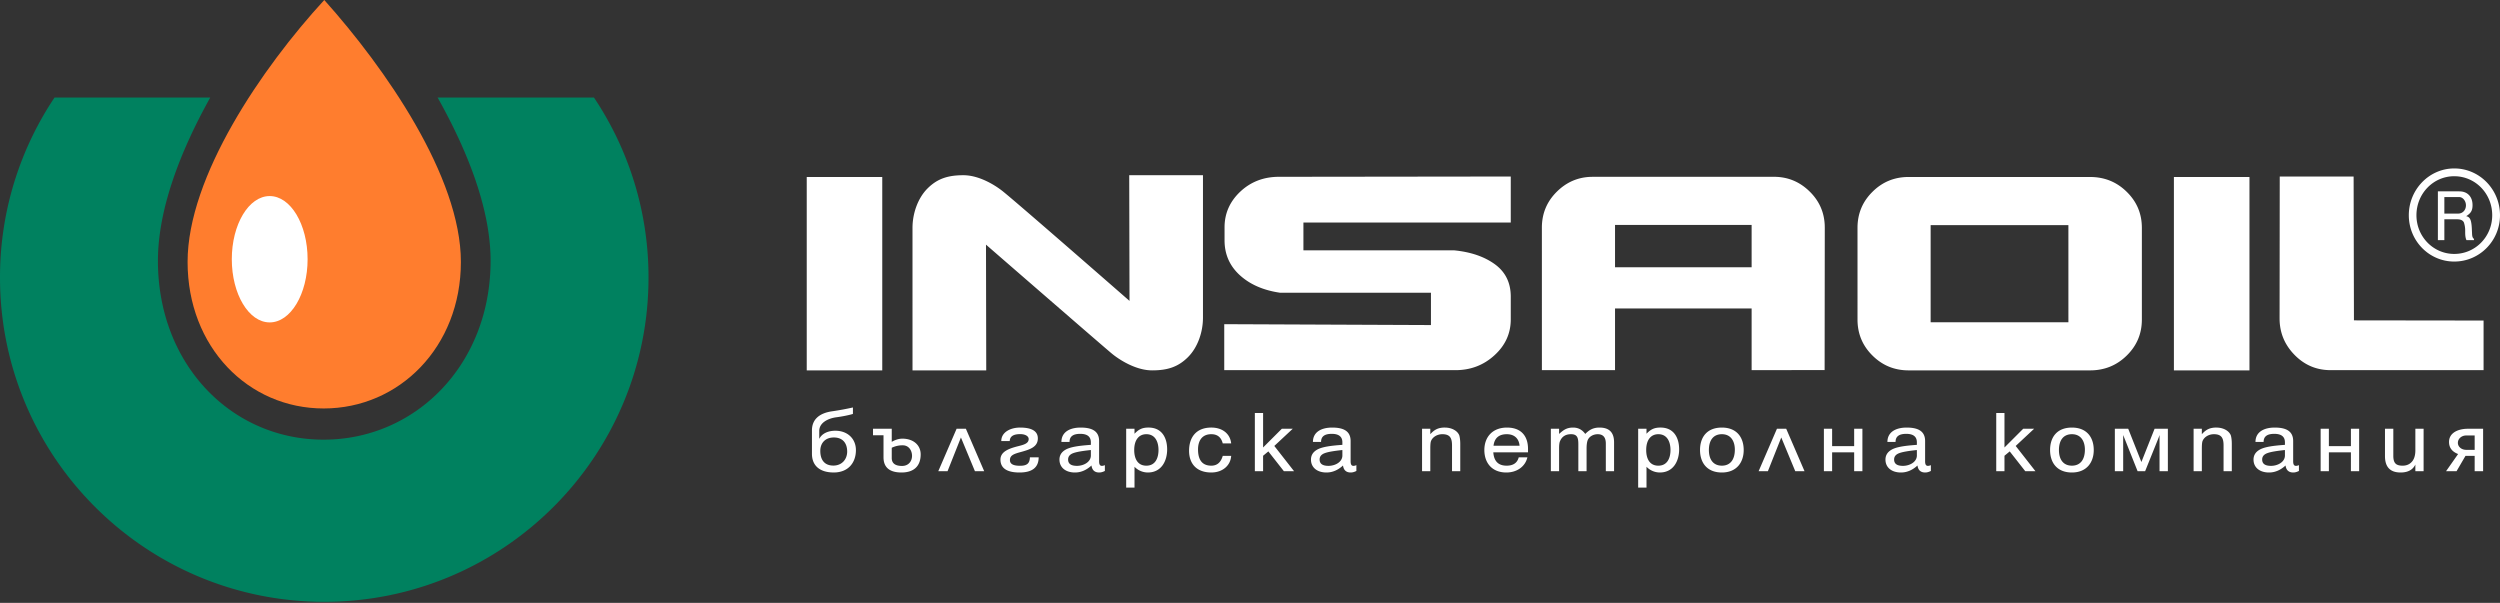<svg width="282" height="68" viewBox="0 0 282 68" xmlns="http://www.w3.org/2000/svg"><rect x="0" y="0" width="282" height="68" fill="#333333" stroke="none"/><g fill="none" fill-rule="evenodd"><path d="M66.998 11H49.362c3.498 6.227 5.977 12.708 5.977 18.42 0 11.728-8.475 20.174-18.837 20.174-10.366 0-18.688-8.446-18.688-20.174 0-5.712 2.43-12.193 5.903-18.42H6.154A36.4 36.4 0 000 31.307c0 20.2 16.373 36.577 36.577 36.577 20.199 0 36.575-16.377 36.575-36.577a36.388 36.388 0 00-6.154-20.305" fill="#00815F"/><ellipse fill="#FFF" cx="30.5" cy="29.5" rx="5.5" ry="9.5"/><path d="M30.421 22.116c-2.362 0-4.274 3.193-4.274 7.126 0 3.933 1.912 7.126 4.274 7.126 2.36 0 4.276-3.193 4.276-7.126 0-3.933-1.917-7.126-4.276-7.126m21.567 7.426c0 9.61-6.964 16.533-15.475 16.533-8.515 0-15.353-6.923-15.353-16.533C21.16 19.93 29.547 7.651 36.577 0c6.858 7.651 15.411 19.93 15.411 29.542" fill="#FF7D2E"/><path d="M129.553 48.228c1.533 0 2.102 1.19 2.102 2.463 0 1.313-.65 2.596-2.16 2.606a2.087 2.087 0 01-1.522-.646V55h-.94v-6.638h.94v.564c.477-.492.86-.698 1.58-.698zm57.752 0c1.533 0 2.102 1.19 2.102 2.463 0 1.313-.65 2.596-2.16 2.606a2.087 2.087 0 01-1.521-.646V55h-.941v-6.638h.94v.564c.477-.492.86-.698 1.58-.698zM96.21 45.962v.728c-.372.123-1.173.287-1.882.38-.847.113-1.916.574-1.916 1.538v.903c.29-.615 1.01-.923 1.812-.923 1.405 0 2.323.923 2.323 2.185 0 1.436-.883 2.524-2.497 2.524-1.557 0-2.462-.75-2.462-2.114v-2.636c0-1.19.778-1.96 2.357-2.165a30.446 30.446 0 002.265-.42zm40.426 2.267c1.242 0 2.125.687 2.241 1.785h-.952c-.174-.688-.604-1.036-1.29-1.036-1.091 0-1.497.8-1.497 1.713 0 1.22.499 1.837 1.498 1.837.65 0 1.08-.37 1.29-1.108h.951c-.07 1.087-.964 1.877-2.241 1.877-1.673 0-2.509-1.005-2.509-2.452 0-1.488.778-2.616 2.509-2.616zm133.33.133v3.047c0 .4.071.698.244.872.151.164.419.247.802.247.476 0 .848-.175 1.115-.524.21-.277.326-.687.326-1.21v-2.432h.929v4.791h-.93v-.749c-.29.595-.847.893-1.66.893-1.185 0-1.766-.616-1.766-1.857v-3.078h.94zM150.27 48.23c1.243 0 2.08.37 2.08 1.518v2.288c0 .339.093.513.313.513.116 0 .22-.031.337-.082v.656c-.22.113-.43.175-.639.175-.51 0-.801-.267-.87-.79-.57.523-1.186.79-1.87.79-1.023 0-1.743-.544-1.743-1.457 0-.472.22-.83.639-1.087.58-.36 1.637-.483 2.903-.575v-.287c0-.636-.406-.954-1.196-.954-.813 0-1.208.297-1.208.913h-.917c0-1.098.917-1.621 2.171-1.621zm19.72 0c1.672 0 2.37 1.046 2.37 2.4v.39h-3.915c.07 1.006.57 1.508 1.498 1.508.755 0 1.208-.318 1.371-.943h.975c-.232 1.036-1.173 1.713-2.369 1.713-1.66 0-2.485-1.118-2.485-2.534 0-1.426.882-2.534 2.555-2.534zm-69.401.133v1.477c.406-.236.801-.359 1.208-.359 1.207 0 2.055.708 2.055 1.775 0 1.252-.696 2.042-2.16 2.042-1.347 0-2.032-.575-2.032-1.713V49.1h-1.185v-.739h2.114zm133.123-.133c1.673 0 2.463 1.097 2.463 2.534 0 1.405-.814 2.534-2.463 2.534-1.65 0-2.462-1.077-2.462-2.534 0-1.437.766-2.534 2.462-2.534zm-18.64 0c1.244 0 2.08.37 2.08 1.518v2.288c0 .339.093.513.314.513.115 0 .22-.031.336-.082v.656c-.22.113-.43.175-.638.175-.512 0-.802-.267-.872-.79-.569.523-1.184.79-1.87.79-1.022 0-1.742-.544-1.742-1.457 0-.472.22-.83.64-1.087.58-.36 1.637-.483 2.903-.575v-.287c0-.636-.407-.954-1.197-.954-.813 0-1.208.297-1.208.913h-.917c0-1.098.917-1.621 2.171-1.621zm-93.173 0c1.243 0 2.08.37 2.08 1.518v2.288c0 .339.093.513.313.513.116 0 .22-.031.337-.082v.656c-.22.113-.43.175-.639.175-.511 0-.801-.267-.871-.79-.57.523-1.185.79-1.87.79-1.022 0-1.742-.544-1.742-1.457 0-.472.22-.83.639-1.087.58-.36 1.637-.483 2.903-.575v-.287c0-.636-.406-.954-1.196-.954-.813 0-1.208.297-1.208.913h-.917c0-1.098.917-1.621 2.171-1.621zm134.69 0c1.244 0 2.08.37 2.08 1.518v2.288c0 .339.093.513.314.513.115 0 .22-.031.336-.082v.656c-.22.113-.43.175-.638.175-.512 0-.802-.267-.872-.79-.569.523-1.184.79-1.87.79-1.022 0-1.742-.544-1.742-1.457 0-.472.22-.83.64-1.087.58-.36 1.637-.483 2.903-.575v-.287c0-.636-.407-.954-1.197-.954-.813 0-1.208.297-1.208.913h-.917c0-1.098.917-1.621 2.171-1.621zm-141.518 0c1.324 0 1.998.41 1.998 1.22 0 .944-.837 1.242-1.894 1.53-.778.214-1.254.358-1.254.923 0 .43.372.636 1.127.636.801 0 1.103-.267 1.126-.954h.988c0 1.138-.72 1.713-2.16 1.713-1.43 0-2.15-.493-2.15-1.457 0-.923 1.011-1.262 2.021-1.518.628-.154 1.162-.308 1.162-.8 0-.319-.383-.554-.953-.554-.778 0-1.16.256-1.184.78h-.952c0-1.006 1.045-1.52 2.125-1.52zm79.156 0c1.672 0 2.462 1.097 2.462 2.534 0 1.405-.813 2.534-2.462 2.534-1.65 0-2.463-1.077-2.463-2.534 0-1.437.767-2.534 2.463-2.534zm-31.24 0c.685 0 1.37.297 1.614.862.07.225.117.564.117 1.005v3.057h-.93V50.26c0-.81-.197-1.282-1.091-1.282-.57 0-1.092.307-1.278.77-.058.143-.081.44-.081.881v2.524h-.93v-4.79h.93v.615c.476-.534.917-.75 1.649-.75zm117.108.133v4.791h-.953V51.42h-1.034l-1.01 1.734h-1.185l1.36-1.939c-.686-.267-1.023-.718-1.023-1.364 0-1.026 1.01-1.488 2.15-1.488h1.695zm-78.61 0l2.067 4.791h-1.045l-1.579-3.806-1.51 3.806h-1.046l2.068-4.79h1.045zm-92.534 0l2.067 4.791h-1.045l-1.58-3.806-1.51 3.806h-1.045l2.067-4.79h1.046zm131.113 0l1.486 3.753 1.488-3.753h1.498v4.791h-.94V49.07l-.106.308-1.52 3.775h-.848l-1.627-4.083v4.083h-.94v-4.79h1.51zm-59.634-.133c1.104 0 1.638.564 1.638 1.662v3.262h-.93v-3.119c0-.697-.301-1.056-.917-1.056-.5 0-.976.267-1.138.697-.07.195-.116.513-.116.923v2.555h-.929v-3.026c0-.708-.093-1.15-.825-1.15-.604 0-1.022.257-1.243.79-.07.144-.104.421-.104.811v2.575h-.929v-4.79h.929v.584c.476-.43.848-.718 1.58-.718.58 0 1.033.246 1.37.718.441-.441.871-.718 1.614-.718zm-37.952-1.642v3.888l2.114-2.113h1.231l-2.08 1.94 2.23 2.851h-1.149l-1.754-2.236-.592.492v1.744h-.93v-6.566h.93zm83.627 0v3.888l2.114-2.113h1.231l-2.079 1.94 2.23 2.851h-1.15l-1.754-2.236-.592.492v1.744h-.929v-6.566h.93zm23.912 1.642c.685 0 1.37.297 1.615.862.07.225.116.564.116 1.005v3.057h-.93V50.26c0-.81-.197-1.282-1.09-1.282-.57 0-1.093.307-1.279.77-.057.143-.081.44-.081.881v2.524h-.929v-4.79h.929v.615c.476-.534.917-.75 1.65-.75zm-43.353.133v1.96h2.486v-1.96h.93v4.791h-.93V51.02h-2.486v2.134h-.929v-4.791h.93zm56.034 0v1.96h2.486v-1.96h.929v4.791h-.93V51.02h-2.485v2.134h-.93v-4.791h.93zM101.82 50.229c-.418 0-.813.082-1.231.277v1.16c0 .594.395.892 1.161.892.732 0 1.127-.533 1.127-1.138 0-.585-.348-1.19-1.057-1.19zm49.6.534c-.975.103-1.637.215-2.009.36-.371.143-.558.378-.558.707 0 .482.326.718 1 .718.731 0 1.533-.41 1.567-1.128v-.657zm106.32 0c-.976.103-1.638.215-2.01.36-.371.143-.557.378-.557.707 0 .482.325.718.999.718.731 0 1.533-.41 1.568-1.128v-.657zm-134.69 0c-.976.103-1.638.215-2.01.36-.371.143-.558.378-.558.707 0 .482.325.718 1 .718.731 0 1.532-.41 1.567-1.128v-.657zm93.173 0c-.976.103-1.638.215-2.01.36-.371.143-.557.378-.557.707 0 .482.325.718.999.718.731 0 1.533-.41 1.568-1.128v-.657zm-29.162-1.785c-.859 0-1.37.667-1.37 1.785 0 .862.313 1.765 1.37 1.765 1.046 0 1.371-.913 1.371-1.765 0-.903-.36-1.785-1.37-1.785zm46.651 0c-.94 0-1.463.656-1.463 1.785 0 1.108.522 1.764 1.463 1.764.93 0 1.464-.656 1.464-1.815 0-.883-.407-1.734-1.464-1.734zm-104.403 0c-.86 0-1.37.667-1.37 1.785 0 .862.313 1.765 1.37 1.765 1.045 0 1.37-.913 1.37-1.765 0-.903-.36-1.785-1.37-1.785zm64.918 0c-.941 0-1.464.656-1.464 1.785 0 1.108.523 1.764 1.464 1.764.929 0 1.463-.656 1.463-1.815 0-.883-.406-1.734-1.463-1.734zm-100.176.37c-.988 0-1.522.656-1.522 1.507 0 1.036.488 1.662 1.475 1.662.964 0 1.557-.708 1.557-1.58 0-.893-.453-1.59-1.51-1.59zm185.091-.227h-.952c-.51 0-.941.35-.941.831 0 .462.43.79.94.79h.953v-1.62zm-109.175-.143c-.883 0-1.394.43-1.499 1.303h2.939c-.07-.821-.593-1.303-1.44-1.303zm83.772-29.013v21.813h-8.523V19.965h8.523zm-17.968 0c1.614 0 2.991.557 4.124 1.673 1.141 1.116 1.707 2.471 1.707 4.063v10.344c0 1.591-.566 2.944-1.707 4.061-1.133 1.114-2.51 1.672-4.124 1.672h-20.486c-1.591 0-2.95-.558-4.07-1.672-1.13-1.117-1.688-2.47-1.688-4.061V25.7c0-1.592.558-2.947 1.687-4.063 1.12-1.116 2.48-1.673 4.07-1.673h20.487zm-136.253 0v21.813H91V19.965h8.518zm36.176-.2v16.078c0 1.591-.578 3.338-1.702 4.453-1.126 1.116-2.33 1.482-4.038 1.482-1.703 0-3.483-1.039-4.492-1.854-.321-.26-3-2.575-5.948-5.13l-.48-.416-.241-.209-.586-.508-.23-.2-.457-.396c-3.27-2.835-6.301-5.469-6.301-5.469l.028 14.182h-8.317V25.7c0-1.592.583-3.338 1.708-4.455 1.122-1.114 2.326-1.48 4.035-1.48 1.702 0 3.481 1.036 4.493 1.854.309.249.898.746 1.666 1.404l.61.522c1.136.976 2.55 2.198 4.001 3.458l.565.49.917.797.455.396c3.174 2.76 6.029 5.256 6.029 5.256l-.032-14.177h8.317zm129.793.146l.037 16.226 14.622.02v5.597h-17.249c-1.591 0-2.95-.571-4.073-1.722-1.127-1.15-1.688-2.52-1.688-4.113l.018-16.008h8.333zm-65.382.033c1.568 0 2.914.562 4.04 1.676 1.058 1.043 1.617 2.296 1.683 3.763l.006.296-.018 16.062-8.234.013v-6.962h-15.408v6.962h-8.25V25.68c0-1.595.562-2.946 1.69-4.06 1.055-1.043 2.304-1.602 3.748-1.668l.291-.007h20.452zm-29.692-.033v5.187h-23.388v3.141h17.01c1.866.182 3.392.706 4.585 1.568 1.193.869 1.793 2.084 1.793 3.653v2.564c0 1.59-.616 2.943-1.848 4.059-1.221 1.116-2.69 1.671-4.394 1.671h-26.077v-5.187l23.316.1v-3.65h-17.046c-1.86-.272-3.368-.932-4.517-1.979-1.144-1.047-1.719-2.355-1.719-3.927v-1.468c0-1.57.592-2.91 1.771-4.023 1.185-1.113 2.638-1.676 4.366-1.676l26.148-.033zm62.903 5.484h-15.541v10.959h15.54V25.395zm-35.734-.022h-15.408v4.777h15.408v-4.777zM276.84 19c2.852 0 5.16 2.368 5.16 5.28 0 2.885-2.308 5.223-5.16 5.223-2.835 0-5.126-2.338-5.126-5.224 0-2.911 2.306-5.279 5.126-5.279zm0 .878c-2.363 0-4.265 1.962-4.265 4.401 0 2.413 1.902 4.364 4.265 4.364 2.381 0 4.282-1.951 4.282-4.364 0-2.439-1.9-4.4-4.282-4.4zm.574 1.708c.917 0 1.488.598 1.488 1.547 0 .601-.167.903-.715 1.25.16.043.216.07.285.126.233.19.333.59.36 1.508l.016.332c.013.323.054.472.214.6v.14h-.844c-.101-.212-.145-.485-.145-.876v-.256a2.89 2.89 0 00-.144-.859c-.115-.245-.369-.362-.772-.362h-1.434v2.354h-.73v-5.504h2.42zm-.016.643h-1.675v1.863h1.565c.5 0 .87-.4.87-.93 0-.503-.357-.933-.76-.933z" fill="#FFF"/></g></svg>